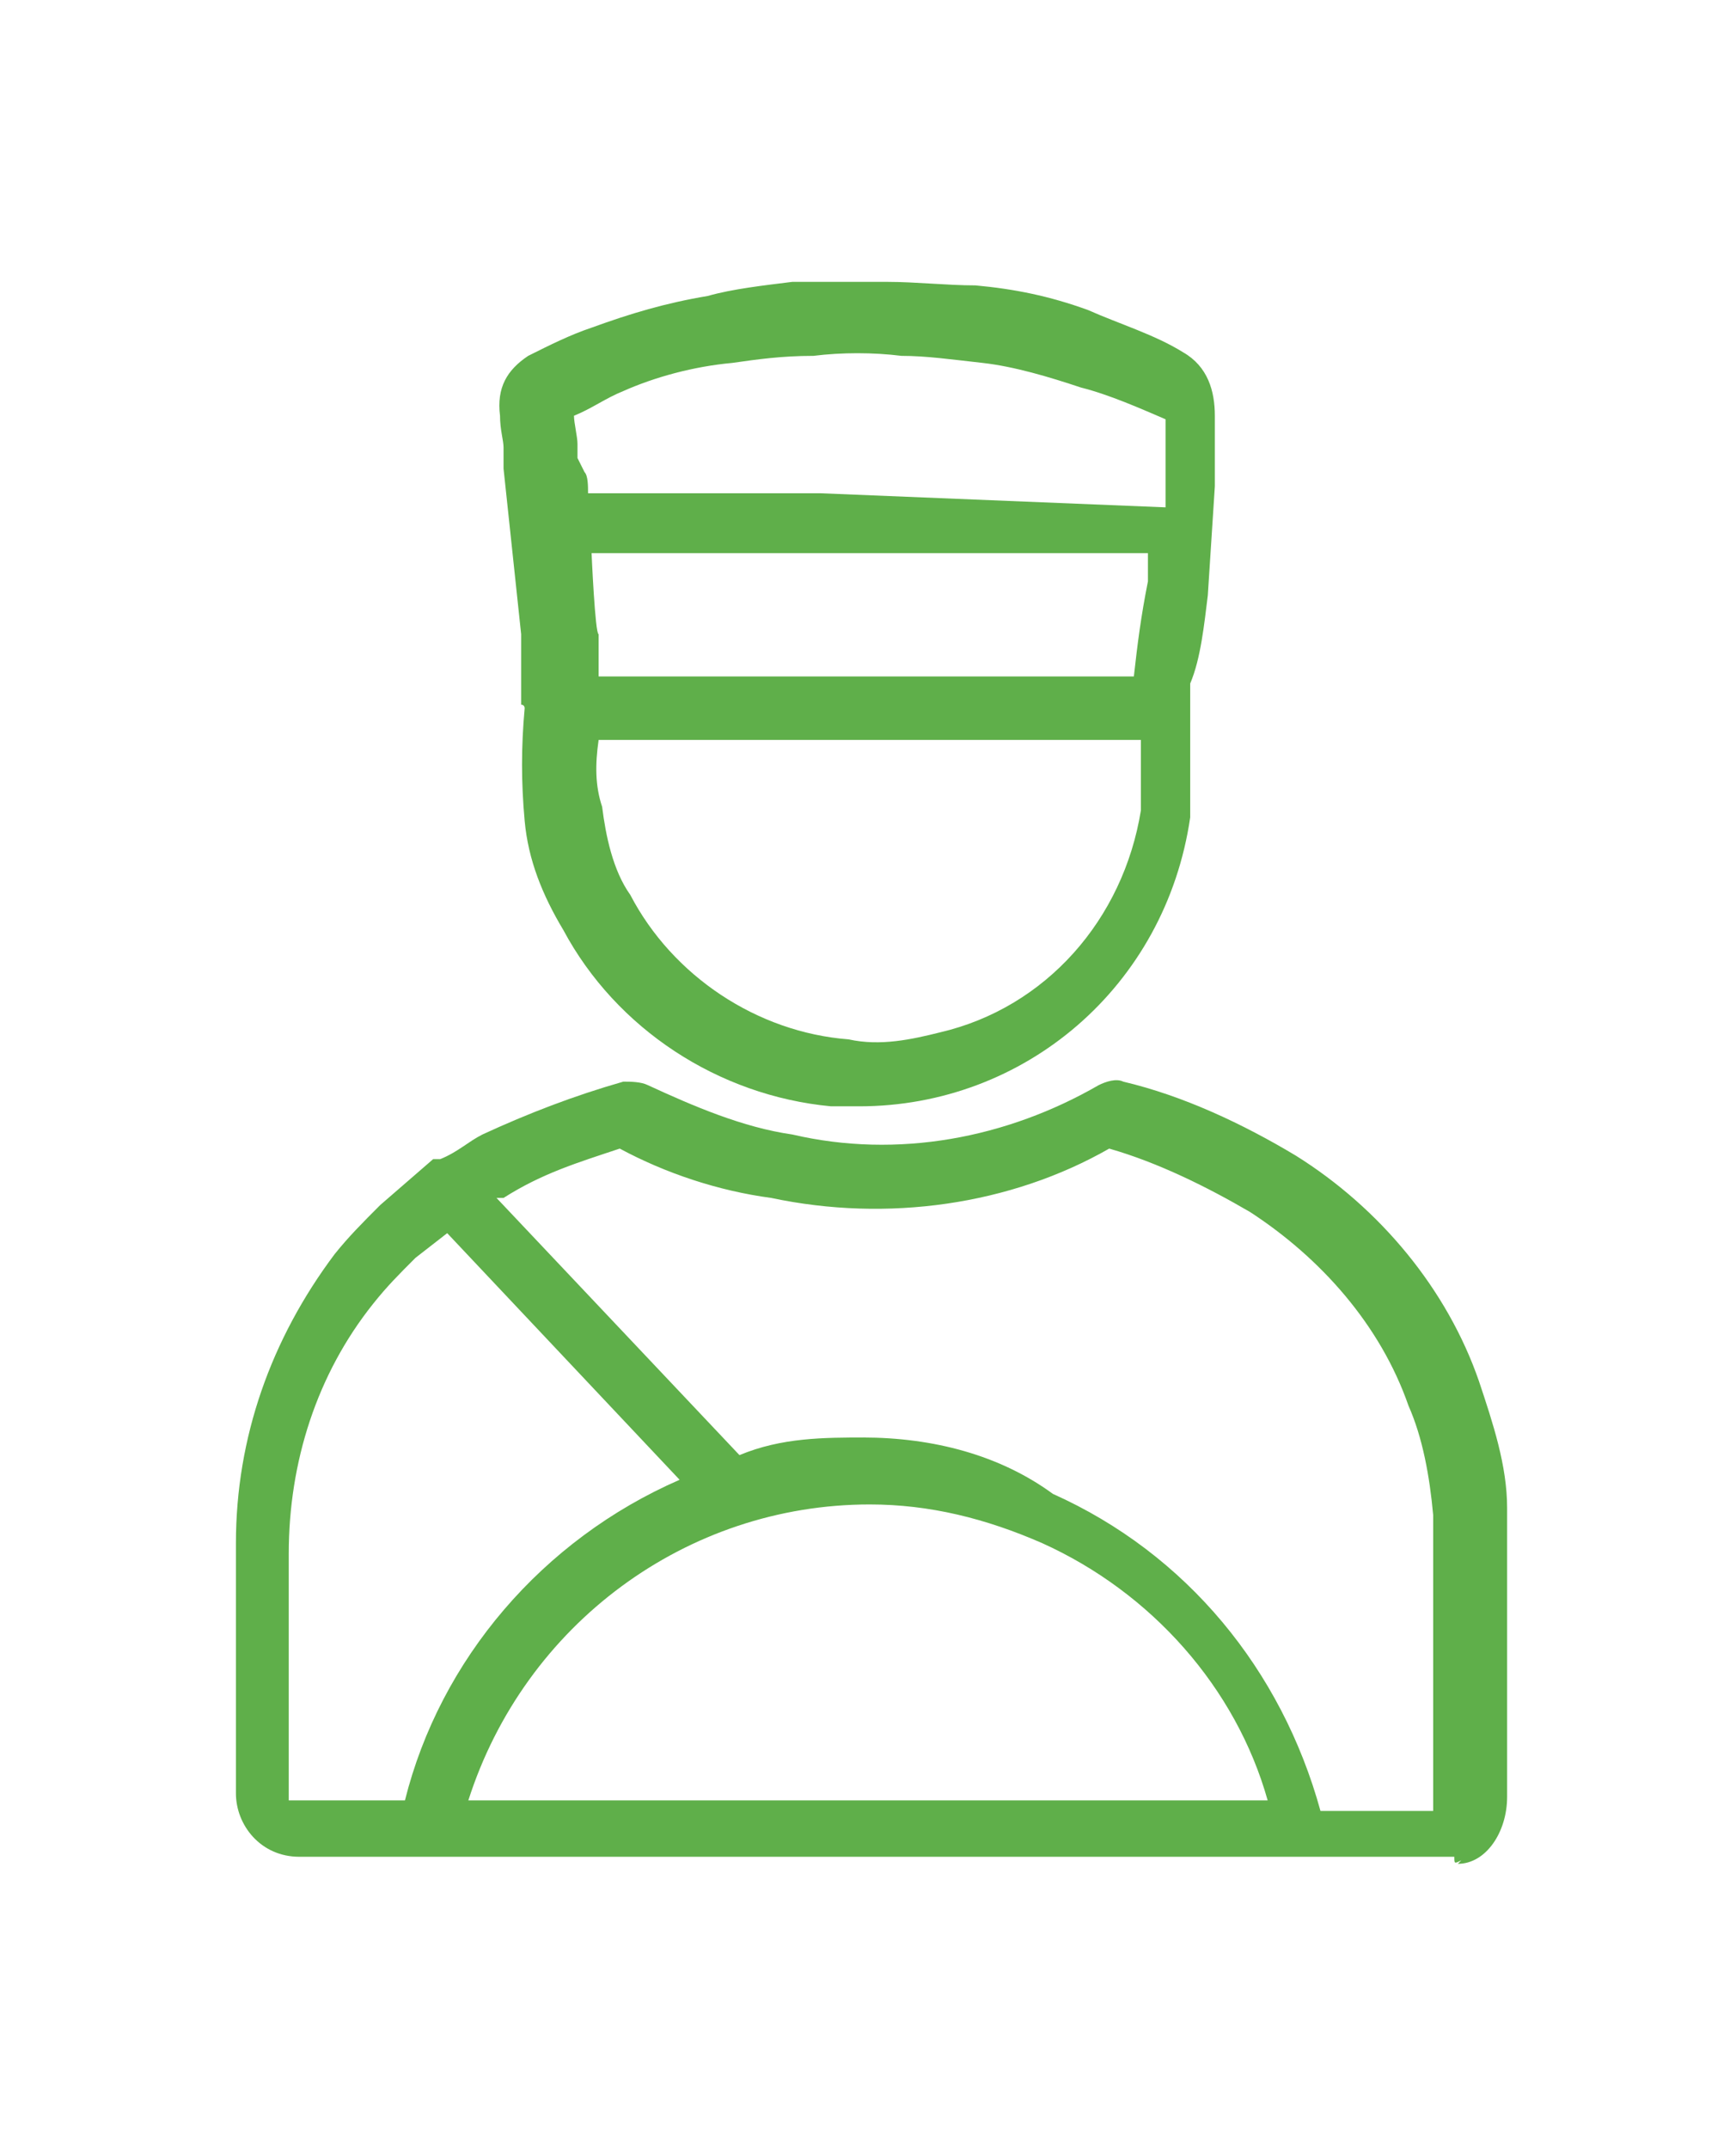 <?xml version="1.0" encoding="UTF-8"?>
<svg xmlns="http://www.w3.org/2000/svg" id="Layer_1" version="1.1" viewBox="0 0 49.3 61">
  <!-- Generator: Adobe Illustrator 29.8.2, SVG Export Plug-In . SVG Version: 2.1.1 Build 3)  -->
  <defs>
    <style>
      .st0 {
        fill: #5faf4a;
      }
    </style>
  </defs>
  <path class="st0" d="M24.7,42.7c1.7,0,3.3.4,4.9,1.1,3.1,1.4,5.5,4.1,6.4,7.3H13.3c1.6-5,6.2-8.4,11.4-8.4ZM24.6,40.8c-1.2,0-2.4,0-3.6.5l-6.9-7.3h.2c1.1-.7,2.1-1,3.3-1.4,1.3.7,2.8,1.2,4.3,1.4,3.3.7,6.8.2,9.6-1.4,1.4.4,2.8,1.1,4,1.8,2,1.3,3.7,3.2,4.5,5.5.4.9.6,2,.7,3.1,0,.6,0,1.3,0,1.9v6.5h-3.2c-1.1-4-3.8-7.3-7.6-9-1.5-1.1-3.4-1.6-5.4-1.6ZM19.3,42c-3.9,1.7-6.8,5.1-7.8,9.1h-3.3v-7c0-2.6.8-5.1,2.4-7.1.4-.5.7-.8,1.2-1.3l.9-.7,6.6,7ZM41.4,52.9c.8,0,1.4-.9,1.4-1.9v-6.1c0-.7,0-1.4,0-2.1,0-1.2-.4-2.4-.8-3.6-.9-2.6-2.8-4.9-5.2-6.4-1.5-.9-3.2-1.7-4.9-2.1-.2-.1-.5,0-.7.1-2.6,1.5-5.7,2.1-8.7,1.4-1.4-.2-2.8-.8-4.1-1.4-.2-.1-.5-.1-.7-.1-1.4.4-2.7.9-4,1.5-.4.2-.7.5-1.2.7-.1,0-.1,0-.2,0l-1.5,1.3c-.5.5-.9.9-1.3,1.4-1.8,2.4-2.8,5.2-2.8,8.2v7.1c0,.9.7,1.8,1.8,1.8h32.8c0,.2,0,.2.2.1Z"></path>
  <path class="st0" d="M23.2,14h-6.5c0-.2,0-.5-.1-.6l-.2-.4v-.4c0-.2-.1-.6-.1-.8.5-.2.9-.5,1.4-.7.9-.4,2-.7,3.1-.8.7-.1,1.4-.2,2.3-.2.8-.1,1.7-.1,2.5,0,.7,0,1.4.1,2.3.2s1.9.4,2.8.7c.8.2,1.7.6,2.4.9,0,.4,0,.7,0,1.1v1.4l-9.8-.4ZM32.2,19.2h-15.2v-1.2c-.1,0-.2-2.3-.2-2.3h15.8v.8c-.2,1-.3,1.8-.4,2.7ZM17,21h15.4c0,.7,0,1.3,0,2-.5,3.1-2.7,5.6-5.7,6.3-.8.2-1.7.4-2.6.2-2.6-.2-5-1.8-6.2-4.1-.5-.7-.7-1.7-.8-2.5-.2-.6-.2-1.2-.1-1.9ZM34.3,16.9l.2-3.1v-.8c0-.4,0-.7,0-1.2,0-.7-.2-1.4-.9-1.8-.8-.5-1.8-.8-2.7-1.2-1.1-.4-2.1-.6-3.2-.7-.8,0-1.7-.1-2.5-.1h-2.7c-.8.1-1.7.2-2.4.4-1.2.2-2.2.5-3.3.9-.6.2-1.2.5-1.8.8-.6.4-.9.9-.8,1.7,0,.4.1.7.1.9v.6l.5,4.7v2c.1,0,.1.1.1.1-.1,1.1-.1,2.1,0,3.2s.5,2.1,1.1,3.1c1.5,2.8,4.4,4.7,7.6,5h.8c4.7,0,8.7-3.4,9.4-8.2,0-1.1,0-2.1,0-3.1,0-.1,0-.4,0-.5v-.2c.3-.7.4-1.7.5-2.5Z"></path>
</svg>
